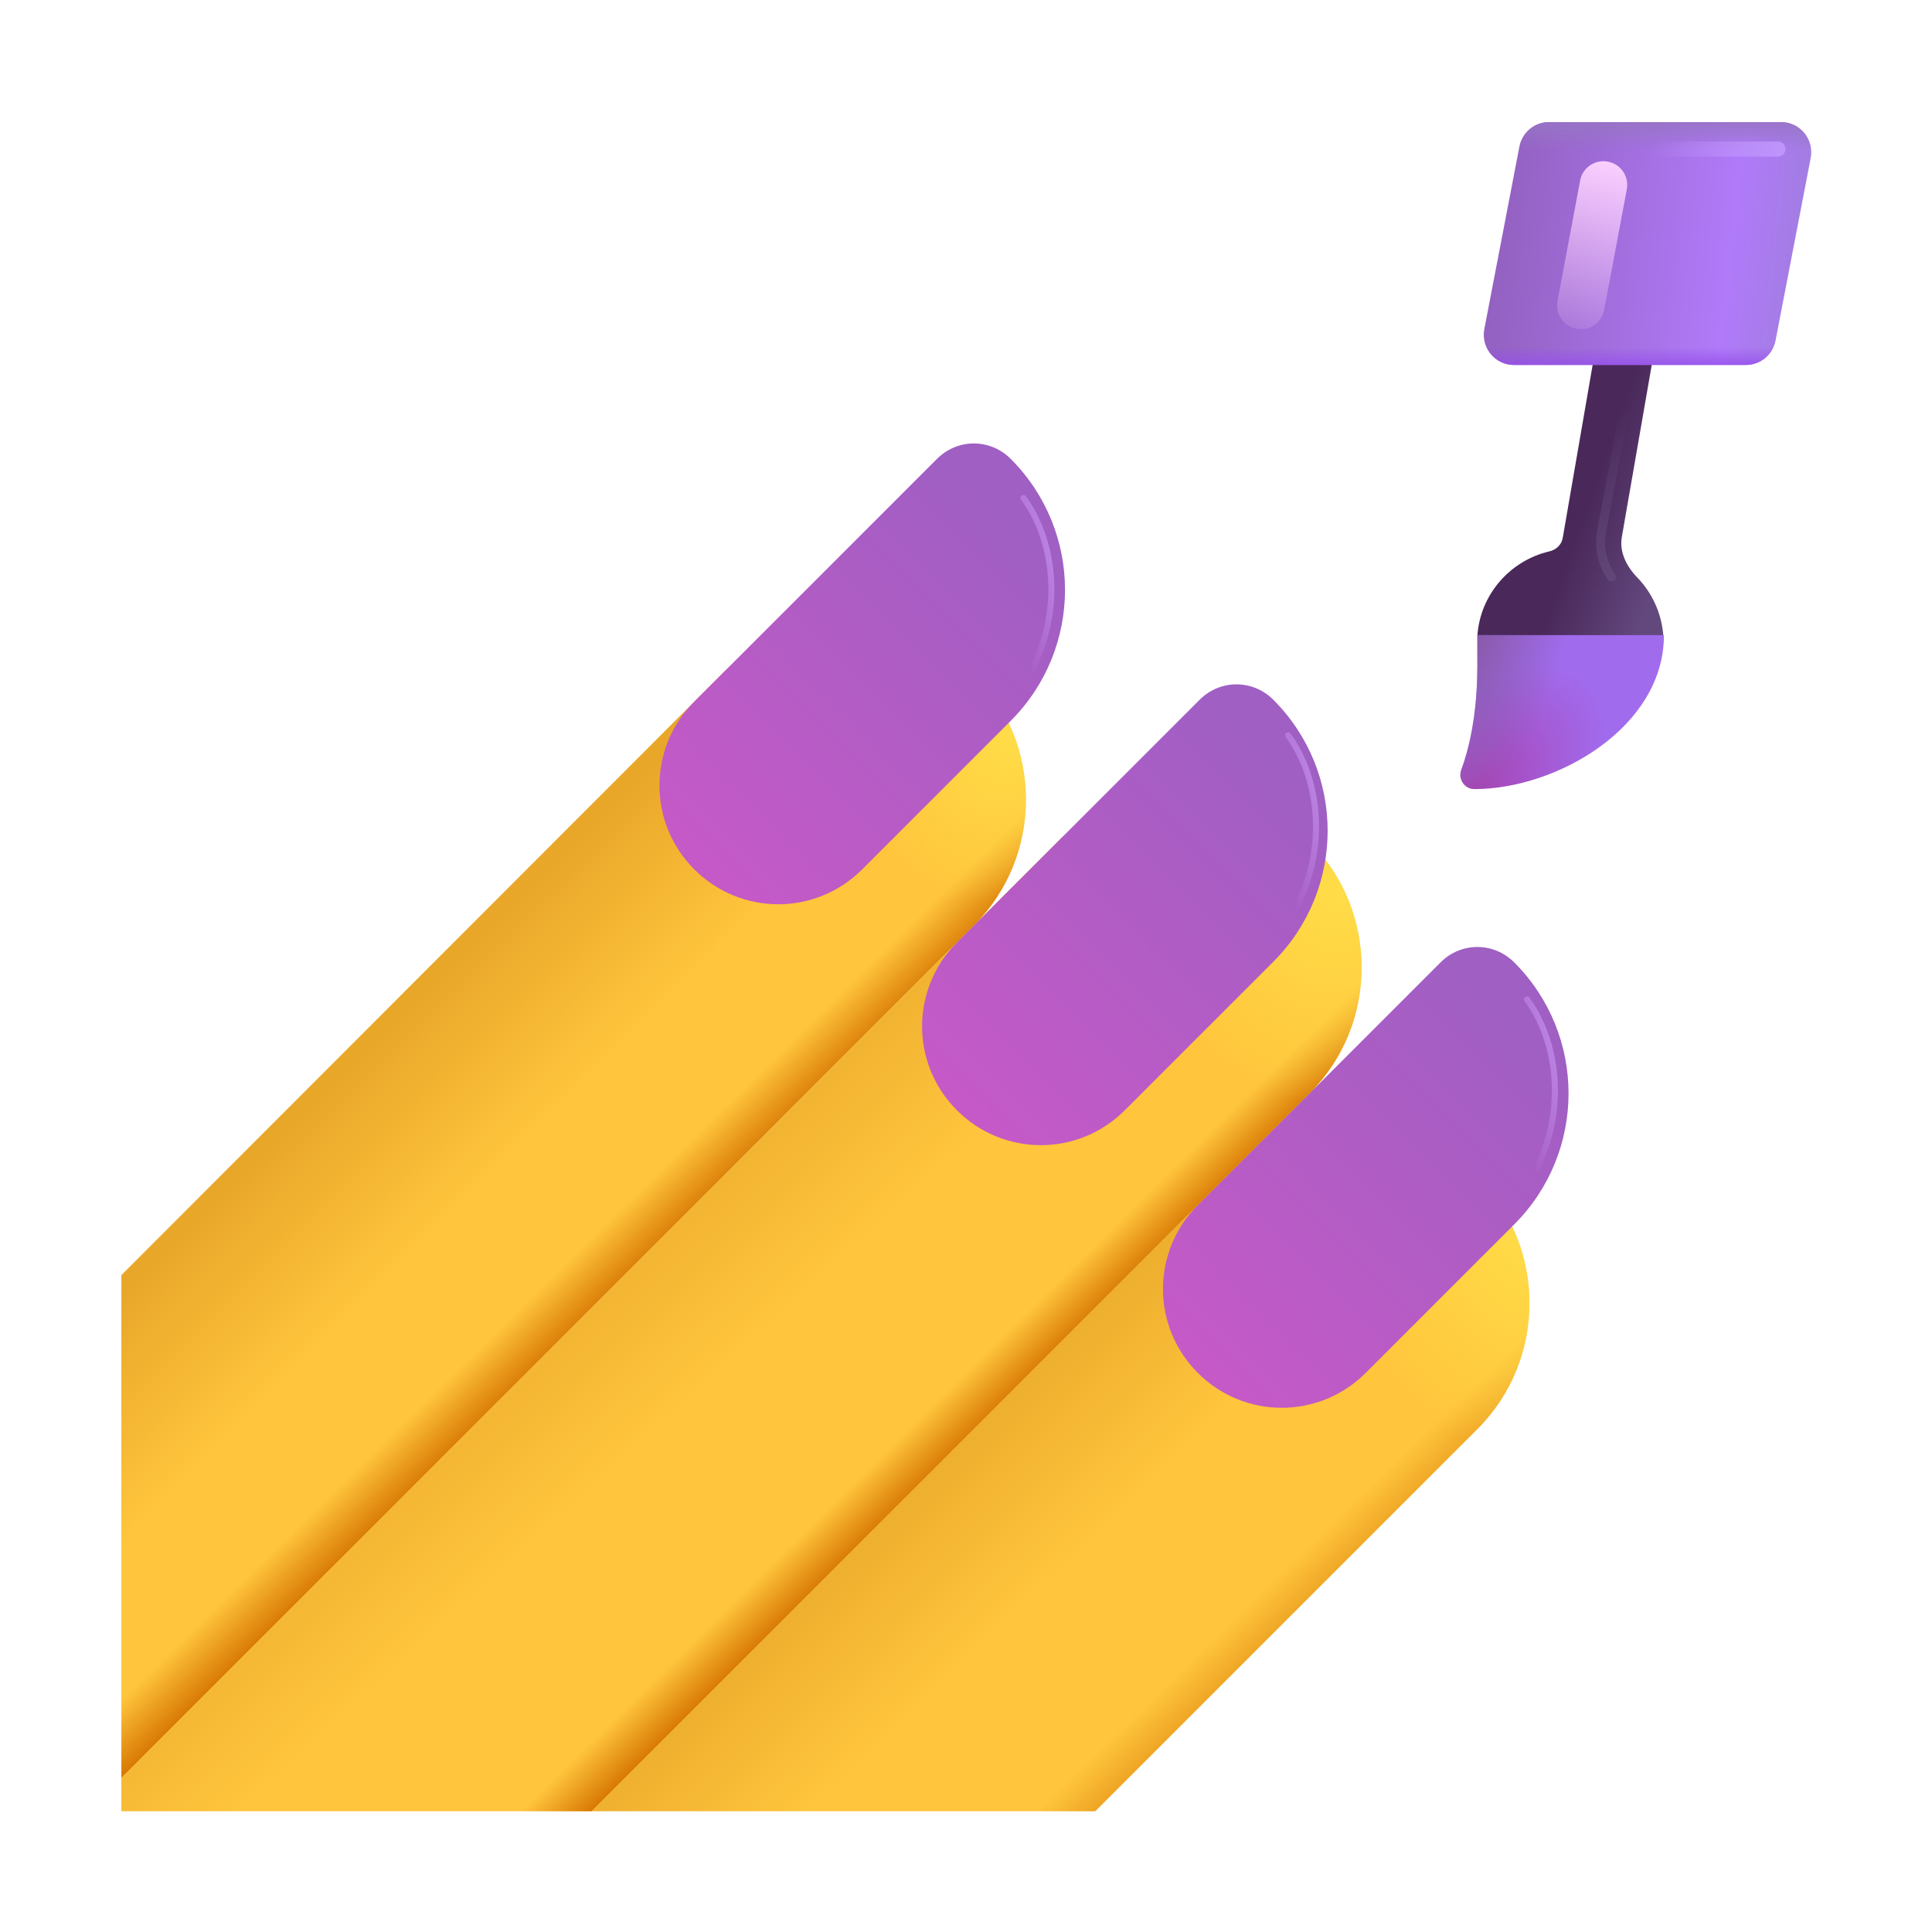 <svg width="320" height="320" viewBox="0 0 32 32" fill="none" xmlns="http://www.w3.org/2000/svg">
<path d="M2.01 29.45L16.13 15.33C17.28 14.18 17.28 12.31 16.13 11.16C14.98 10.01 13.11 10.01 11.96 11.16L2.01 21.12V29.45Z" fill="url(#paint0_linear_20020_5918)"/>
<path d="M2.01 29.45L16.13 15.33C17.28 14.18 17.28 12.31 16.13 11.16C14.98 10.01 13.11 10.01 11.96 11.16L2.01 21.12V29.45Z" fill="url(#paint1_linear_20020_5918)"/>
<path d="M2.01 29.45L16.13 15.33C17.28 14.18 17.28 12.31 16.13 11.16C14.98 10.01 13.11 10.01 11.96 11.16L2.01 21.12V29.45Z" fill="url(#paint2_radial_20020_5918)"/>
<path d="M21.69 13.94C20.54 12.79 18.67 12.79 17.52 13.94L2.01 29.45V30H9.8L21.69 18.11C22.84 16.96 22.84 15.09 21.69 13.94Z" fill="url(#paint3_linear_20020_5918)"/>
<path d="M21.69 13.94C20.54 12.79 18.67 12.79 17.52 13.94L2.01 29.45V30H9.8L21.69 18.11C22.84 16.96 22.84 15.09 21.69 13.94Z" fill="url(#paint4_linear_20020_5918)"/>
<path d="M21.69 13.94C20.54 12.79 18.67 12.79 17.52 13.94L2.01 29.45V30H9.8L21.69 18.11C22.84 16.96 22.84 15.09 21.69 13.94Z" fill="url(#paint5_radial_20020_5918)"/>
<path d="M24.47 19.5C23.32 18.35 21.45 18.35 20.3 19.5L9.8 30H18.14L24.47 23.67C25.62 22.52 25.62 20.65 24.47 19.5Z" fill="url(#paint6_linear_20020_5918)"/>
<path d="M24.47 19.5C23.32 18.35 21.45 18.35 20.3 19.5L9.8 30H18.14L24.47 23.67C25.62 22.52 25.62 20.65 24.47 19.5Z" fill="url(#paint7_linear_20020_5918)"/>
<path d="M24.47 19.5C23.32 18.35 21.45 18.35 20.3 19.5L9.8 30H18.14L24.47 23.67C25.62 22.52 25.62 20.65 24.47 19.5Z" fill="url(#paint8_radial_20020_5918)"/>
<g filter="url(#filter0_i_20020_5918)">
<path d="M11.5 14.4C10.73 13.63 10.73 12.39 11.5 11.62L15.52 7.6C15.86 7.26 16.4 7.26 16.74 7.6C17.94 8.8 17.94 10.74 16.74 11.94L14.28 14.4C13.51 15.17 12.27 15.17 11.5 14.4Z" fill="url(#paint9_linear_20020_5918)"/>
</g>
<g filter="url(#filter1_i_20020_5918)">
<path d="M15.85 18.39C15.08 17.62 15.08 16.38 15.85 15.61L19.87 11.59C20.21 11.25 20.75 11.25 21.09 11.59C22.29 12.79 22.29 14.73 21.09 15.93L18.63 18.39C17.86 19.16 16.62 19.16 15.85 18.39Z" fill="url(#paint10_linear_20020_5918)"/>
</g>
<g filter="url(#filter2_i_20020_5918)">
<path d="M19.84 22.74C19.07 21.97 19.07 20.73 19.84 19.96L23.86 15.94C24.2 15.6 24.74 15.6 25.08 15.94C26.28 17.14 26.28 19.08 25.08 20.28L22.62 22.74C21.85 23.51 20.61 23.51 19.84 22.74Z" fill="url(#paint11_linear_20020_5918)"/>
</g>
<path d="M26.57 4.94L25.883 8.914C25.863 9.024 25.773 9.106 25.665 9.132C25.014 9.283 24.516 9.844 24.47 10.53H27.55C27.522 10.157 27.364 9.819 27.119 9.566C26.944 9.386 26.819 9.146 26.862 8.898L27.55 4.94H26.57Z" fill="url(#paint12_linear_20020_5918)"/>
<path d="M24.47 10.53C24.47 10.57 24.47 10.6 24.47 10.64V11.03C24.47 11.86 24.32 12.44 24.2 12.76C24.15 12.91 24.26 13.07 24.42 13.07C25.785 13.07 27.56 12.046 27.56 10.52H24.47V10.53Z" fill="url(#paint13_radial_20020_5918)"/>
<path d="M24.47 10.53C24.47 10.57 24.47 10.6 24.47 10.64V11.03C24.47 11.86 24.32 12.44 24.2 12.76C24.15 12.91 24.26 13.07 24.42 13.07C25.785 13.07 27.56 12.046 27.56 10.52H24.47V10.53Z" fill="url(#paint14_radial_20020_5918)"/>
<path d="M25.166 2.428C25.212 2.192 25.418 2.022 25.657 2.022H29.5C29.814 2.022 30.05 2.308 29.991 2.616L29.409 5.64C29.364 5.875 29.158 6.045 28.918 6.045H25.076C24.762 6.045 24.526 5.759 24.585 5.451L25.166 2.428Z" fill="url(#paint15_linear_20020_5918)"/>
<path d="M25.166 2.428C25.212 2.192 25.418 2.022 25.657 2.022H29.5C29.814 2.022 30.05 2.308 29.991 2.616L29.409 5.64C29.364 5.875 29.158 6.045 28.918 6.045H25.076C24.762 6.045 24.526 5.759 24.585 5.451L25.166 2.428Z" fill="url(#paint16_linear_20020_5918)"/>
<path d="M25.166 2.428C25.212 2.192 25.418 2.022 25.657 2.022H29.5C29.814 2.022 30.05 2.308 29.991 2.616L29.409 5.64C29.364 5.875 29.158 6.045 28.918 6.045H25.076C24.762 6.045 24.526 5.759 24.585 5.451L25.166 2.428Z" fill="url(#paint17_linear_20020_5918)"/>
<path d="M26.172 2.991C26.206 2.805 26.369 2.67 26.558 2.67V2.67C26.805 2.67 26.991 2.894 26.945 3.136L26.571 5.131C26.536 5.317 26.373 5.452 26.184 5.452V5.452C25.938 5.452 25.752 5.228 25.797 4.985L26.172 2.991Z" fill="url(#paint18_linear_20020_5918)"/>
<g filter="url(#filter3_f_20020_5918)">
<path d="M27.385 2.469H29.448" stroke="url(#paint19_linear_20020_5918)" stroke-width="0.25" stroke-linecap="round"/>
</g>
<g filter="url(#filter4_f_20020_5918)">
<path d="M26.924 6.688L26.528 8.799C26.482 9.048 26.532 9.307 26.668 9.521L26.69 9.555" stroke="url(#paint20_linear_20020_5918)" stroke-width="0.15" stroke-linecap="round"/>
</g>
<g filter="url(#filter5_f_20020_5918)">
<path d="M16.952 8.249C17.572 9.094 17.679 10.656 16.572 11.805" stroke="url(#paint21_radial_20020_5918)" stroke-width="0.1" stroke-linecap="round"/>
</g>
<g filter="url(#filter6_f_20020_5918)">
<path d="M21.335 12.179C21.955 13.023 22.062 14.586 20.955 15.734" stroke="url(#paint22_radial_20020_5918)" stroke-width="0.1" stroke-linecap="round"/>
</g>
<g filter="url(#filter7_f_20020_5918)">
<path d="M25.292 16.554C25.912 17.398 26.019 18.961 24.912 20.109" stroke="url(#paint23_radial_20020_5918)" stroke-width="0.1" stroke-linecap="round"/>
</g>
<defs>
<filter id="filter0_i_20020_5918" x="10.923" y="7.345" width="6.718" height="7.632" filterUnits="userSpaceOnUse" color-interpolation-filters="sRGB">
<feFlood flood-opacity="0" result="BackgroundImageFix"/>
<feBlend mode="normal" in="SourceGraphic" in2="BackgroundImageFix" result="shape"/>
<feColorMatrix in="SourceAlpha" type="matrix" values="0 0 0 0 0 0 0 0 0 0 0 0 0 0 0 0 0 0 127 0" result="hardAlpha"/>
<feOffset/>
<feGaussianBlur stdDeviation="0.25"/>
<feComposite in2="hardAlpha" operator="arithmetic" k2="-1" k3="1"/>
<feColorMatrix type="matrix" values="0 0 0 0 0.561 0 0 0 0 0.373 0 0 0 0 0.686 0 0 0 1 0"/>
<feBlend mode="normal" in2="shape" result="effect1_innerShadow_20020_5918"/>
</filter>
<filter id="filter1_i_20020_5918" x="15.273" y="11.335" width="6.718" height="7.632" filterUnits="userSpaceOnUse" color-interpolation-filters="sRGB">
<feFlood flood-opacity="0" result="BackgroundImageFix"/>
<feBlend mode="normal" in="SourceGraphic" in2="BackgroundImageFix" result="shape"/>
<feColorMatrix in="SourceAlpha" type="matrix" values="0 0 0 0 0 0 0 0 0 0 0 0 0 0 0 0 0 0 127 0" result="hardAlpha"/>
<feOffset/>
<feGaussianBlur stdDeviation="0.25"/>
<feComposite in2="hardAlpha" operator="arithmetic" k2="-1" k3="1"/>
<feColorMatrix type="matrix" values="0 0 0 0 0.561 0 0 0 0 0.373 0 0 0 0 0.686 0 0 0 1 0"/>
<feBlend mode="normal" in2="shape" result="effect1_innerShadow_20020_5918"/>
</filter>
<filter id="filter2_i_20020_5918" x="19.263" y="15.685" width="6.718" height="7.632" filterUnits="userSpaceOnUse" color-interpolation-filters="sRGB">
<feFlood flood-opacity="0" result="BackgroundImageFix"/>
<feBlend mode="normal" in="SourceGraphic" in2="BackgroundImageFix" result="shape"/>
<feColorMatrix in="SourceAlpha" type="matrix" values="0 0 0 0 0 0 0 0 0 0 0 0 0 0 0 0 0 0 127 0" result="hardAlpha"/>
<feOffset/>
<feGaussianBlur stdDeviation="0.25"/>
<feComposite in2="hardAlpha" operator="arithmetic" k2="-1" k3="1"/>
<feColorMatrix type="matrix" values="0 0 0 0 0.561 0 0 0 0 0.373 0 0 0 0 0.686 0 0 0 1 0"/>
<feBlend mode="normal" in2="shape" result="effect1_innerShadow_20020_5918"/>
</filter>
<filter id="filter3_f_20020_5918" x="27.01" y="2.094" width="2.812" height="0.75" filterUnits="userSpaceOnUse" color-interpolation-filters="sRGB">
<feFlood flood-opacity="0" result="BackgroundImageFix"/>
<feBlend mode="normal" in="SourceGraphic" in2="BackgroundImageFix" result="shape"/>
<feGaussianBlur stdDeviation="0.125" result="effect1_foregroundBlur_20020_5918"/>
</filter>
<filter id="filter4_f_20020_5918" x="26.286" y="6.462" width="0.863" height="3.317" filterUnits="userSpaceOnUse" color-interpolation-filters="sRGB">
<feFlood flood-opacity="0" result="BackgroundImageFix"/>
<feBlend mode="normal" in="SourceGraphic" in2="BackgroundImageFix" result="shape"/>
<feGaussianBlur stdDeviation="0.075" result="effect1_foregroundBlur_20020_5918"/>
</filter>
<filter id="filter5_f_20020_5918" x="16.422" y="8.099" width="1.142" height="3.855" filterUnits="userSpaceOnUse" color-interpolation-filters="sRGB">
<feFlood flood-opacity="0" result="BackgroundImageFix"/>
<feBlend mode="normal" in="SourceGraphic" in2="BackgroundImageFix" result="shape"/>
<feGaussianBlur stdDeviation="0.05" result="effect1_foregroundBlur_20020_5918"/>
</filter>
<filter id="filter6_f_20020_5918" x="20.805" y="12.029" width="1.142" height="3.855" filterUnits="userSpaceOnUse" color-interpolation-filters="sRGB">
<feFlood flood-opacity="0" result="BackgroundImageFix"/>
<feBlend mode="normal" in="SourceGraphic" in2="BackgroundImageFix" result="shape"/>
<feGaussianBlur stdDeviation="0.05" result="effect1_foregroundBlur_20020_5918"/>
</filter>
<filter id="filter7_f_20020_5918" x="24.762" y="16.404" width="1.142" height="3.855" filterUnits="userSpaceOnUse" color-interpolation-filters="sRGB">
<feFlood flood-opacity="0" result="BackgroundImageFix"/>
<feBlend mode="normal" in="SourceGraphic" in2="BackgroundImageFix" result="shape"/>
<feGaussianBlur stdDeviation="0.05" result="effect1_foregroundBlur_20020_5918"/>
</filter>
<linearGradient id="paint0_linear_20020_5918" x1="7.784" y1="15.688" x2="9.858" y2="17.769" gradientUnits="userSpaceOnUse">
<stop stop-color="#E9A72A"/>
<stop offset="1" stop-color="#FFC53C"/>
</linearGradient>
<linearGradient id="paint1_linear_20020_5918" x1="11.539" y1="20.178" x2="10.845" y2="19.472" gradientUnits="userSpaceOnUse">
<stop stop-color="#D57300"/>
<stop offset="1" stop-color="#D57300" stop-opacity="0"/>
</linearGradient>
<radialGradient id="paint2_radial_20020_5918" cx="0" cy="0" r="1" gradientUnits="userSpaceOnUse" gradientTransform="translate(16.784 12.156) rotate(122.005) scale(2.948 2.306)">
<stop stop-color="#FFDD48"/>
<stop offset="1" stop-color="#FFDD48" stop-opacity="0"/>
</radialGradient>
<linearGradient id="paint3_linear_20020_5918" x1="11.002" y1="17.969" x2="13.784" y2="21" gradientUnits="userSpaceOnUse">
<stop stop-color="#E9A72A"/>
<stop offset="1" stop-color="#FFC53C"/>
</linearGradient>
<linearGradient id="paint4_linear_20020_5918" x1="16.455" y1="23.582" x2="15.805" y2="22.923" gradientUnits="userSpaceOnUse">
<stop offset="0.052" stop-color="#D57300"/>
<stop offset="1" stop-color="#D57300" stop-opacity="0"/>
</linearGradient>
<radialGradient id="paint5_radial_20020_5918" cx="0" cy="0" r="1" gradientUnits="userSpaceOnUse" gradientTransform="translate(22.266 14.72) rotate(116.764) scale(3.639 3.165)">
<stop stop-color="#FFDD48"/>
<stop offset="1" stop-color="#FFDD48" stop-opacity="0"/>
</radialGradient>
<linearGradient id="paint6_linear_20020_5918" x1="16.034" y1="22.531" x2="18.502" y2="25.094" gradientUnits="userSpaceOnUse">
<stop stop-color="#E9A72A"/>
<stop offset="1" stop-color="#FFC53C"/>
</linearGradient>
<linearGradient id="paint7_linear_20020_5918" x1="22.377" y1="27.453" x2="21.112" y2="26.156" gradientUnits="userSpaceOnUse">
<stop offset="0.052" stop-color="#D57300"/>
<stop offset="1" stop-color="#D57300" stop-opacity="0"/>
</linearGradient>
<radialGradient id="paint8_radial_20020_5918" cx="0" cy="0" r="1" gradientUnits="userSpaceOnUse" gradientTransform="translate(25.502 20.406) rotate(108.591) scale(3.627 3.144)">
<stop stop-color="#FFDD48"/>
<stop offset="1" stop-color="#FFDD48" stop-opacity="0"/>
</radialGradient>
<linearGradient id="paint9_linear_20020_5918" x1="11.409" y1="14.5" x2="17.159" y2="8.75" gradientUnits="userSpaceOnUse">
<stop stop-color="#C659C7"/>
<stop offset="1" stop-color="#9F5FC3"/>
</linearGradient>
<linearGradient id="paint10_linear_20020_5918" x1="15.759" y1="18.49" x2="21.509" y2="12.74" gradientUnits="userSpaceOnUse">
<stop stop-color="#C659C7"/>
<stop offset="1" stop-color="#9F5FC3"/>
</linearGradient>
<linearGradient id="paint11_linear_20020_5918" x1="19.749" y1="22.84" x2="25.499" y2="17.09" gradientUnits="userSpaceOnUse">
<stop stop-color="#C659C7"/>
<stop offset="1" stop-color="#9F5FC3"/>
</linearGradient>
<linearGradient id="paint12_linear_20020_5918" x1="27.424" y1="9.672" x2="26.01" y2="9.172" gradientUnits="userSpaceOnUse">
<stop stop-color="#63487E"/>
<stop offset="1" stop-color="#4A285A"/>
</linearGradient>
<radialGradient id="paint13_radial_20020_5918" cx="0" cy="0" r="1" gradientUnits="userSpaceOnUse" gradientTransform="translate(24.377 13.156) rotate(-43.091) scale(2.653 1.538)">
<stop stop-color="#A843B3"/>
<stop offset="1" stop-color="#A16BED"/>
</radialGradient>
<radialGradient id="paint14_radial_20020_5918" cx="0" cy="0" r="1" gradientUnits="userSpaceOnUse" gradientTransform="translate(24.46 10.52) rotate(14.695) scale(1.461 3.354)">
<stop stop-color="#885AA8"/>
<stop offset="1" stop-color="#885AA8" stop-opacity="0"/>
</radialGradient>
<linearGradient id="paint15_linear_20020_5918" x1="24.784" y1="3.781" x2="30" y2="4.344" gradientUnits="userSpaceOnUse">
<stop stop-color="#9361C0"/>
<stop offset="0.745" stop-color="#B07AF9"/>
<stop offset="1" stop-color="#A07DDF"/>
</linearGradient>
<linearGradient id="paint16_linear_20020_5918" x1="27.288" y1="6.141" x2="27.288" y2="5.749" gradientUnits="userSpaceOnUse">
<stop stop-color="#944EEA"/>
<stop offset="1" stop-color="#944EEA" stop-opacity="0"/>
</linearGradient>
<linearGradient id="paint17_linear_20020_5918" x1="27.877" y1="1.969" x2="27.877" y2="2.5" gradientUnits="userSpaceOnUse">
<stop stop-color="#9774C5"/>
<stop offset="1" stop-color="#9774C5" stop-opacity="0"/>
</linearGradient>
<linearGradient id="paint18_linear_20020_5918" x1="26.815" y1="2.67" x2="26.19" y2="5.969" gradientUnits="userSpaceOnUse">
<stop stop-color="#FCD0FF"/>
<stop offset="1" stop-color="#FCD0FF" stop-opacity="0"/>
</linearGradient>
<linearGradient id="paint19_linear_20020_5918" x1="29.706" y1="2.522" x2="27.374" y2="2.351" gradientUnits="userSpaceOnUse">
<stop stop-color="#C197FD"/>
<stop offset="1" stop-color="#C197FD" stop-opacity="0"/>
</linearGradient>
<linearGradient id="paint20_linear_20020_5918" x1="26.924" y1="10.281" x2="26.469" y2="6.844" gradientUnits="userSpaceOnUse">
<stop stop-color="#63497A"/>
<stop offset="1" stop-color="#63497A" stop-opacity="0"/>
</linearGradient>
<radialGradient id="paint21_radial_20020_5918" cx="0" cy="0" r="1" gradientUnits="userSpaceOnUse" gradientTransform="translate(16.4 10.398) rotate(-15.497) scale(1.784 49.955)">
<stop offset="0.254" stop-color="#C690EF" stop-opacity="0"/>
<stop offset="0.928" stop-color="#C690EF"/>
</radialGradient>
<radialGradient id="paint22_radial_20020_5918" cx="0" cy="0" r="1" gradientUnits="userSpaceOnUse" gradientTransform="translate(20.783 14.328) rotate(-15.497) scale(1.784 49.955)">
<stop offset="0.254" stop-color="#C690EF" stop-opacity="0"/>
<stop offset="0.928" stop-color="#C690EF"/>
</radialGradient>
<radialGradient id="paint23_radial_20020_5918" cx="0" cy="0" r="1" gradientUnits="userSpaceOnUse" gradientTransform="translate(24.74 18.703) rotate(-15.497) scale(1.784 49.955)">
<stop offset="0.254" stop-color="#C690EF" stop-opacity="0"/>
<stop offset="0.928" stop-color="#C690EF"/>
</radialGradient>
</defs>
</svg>
